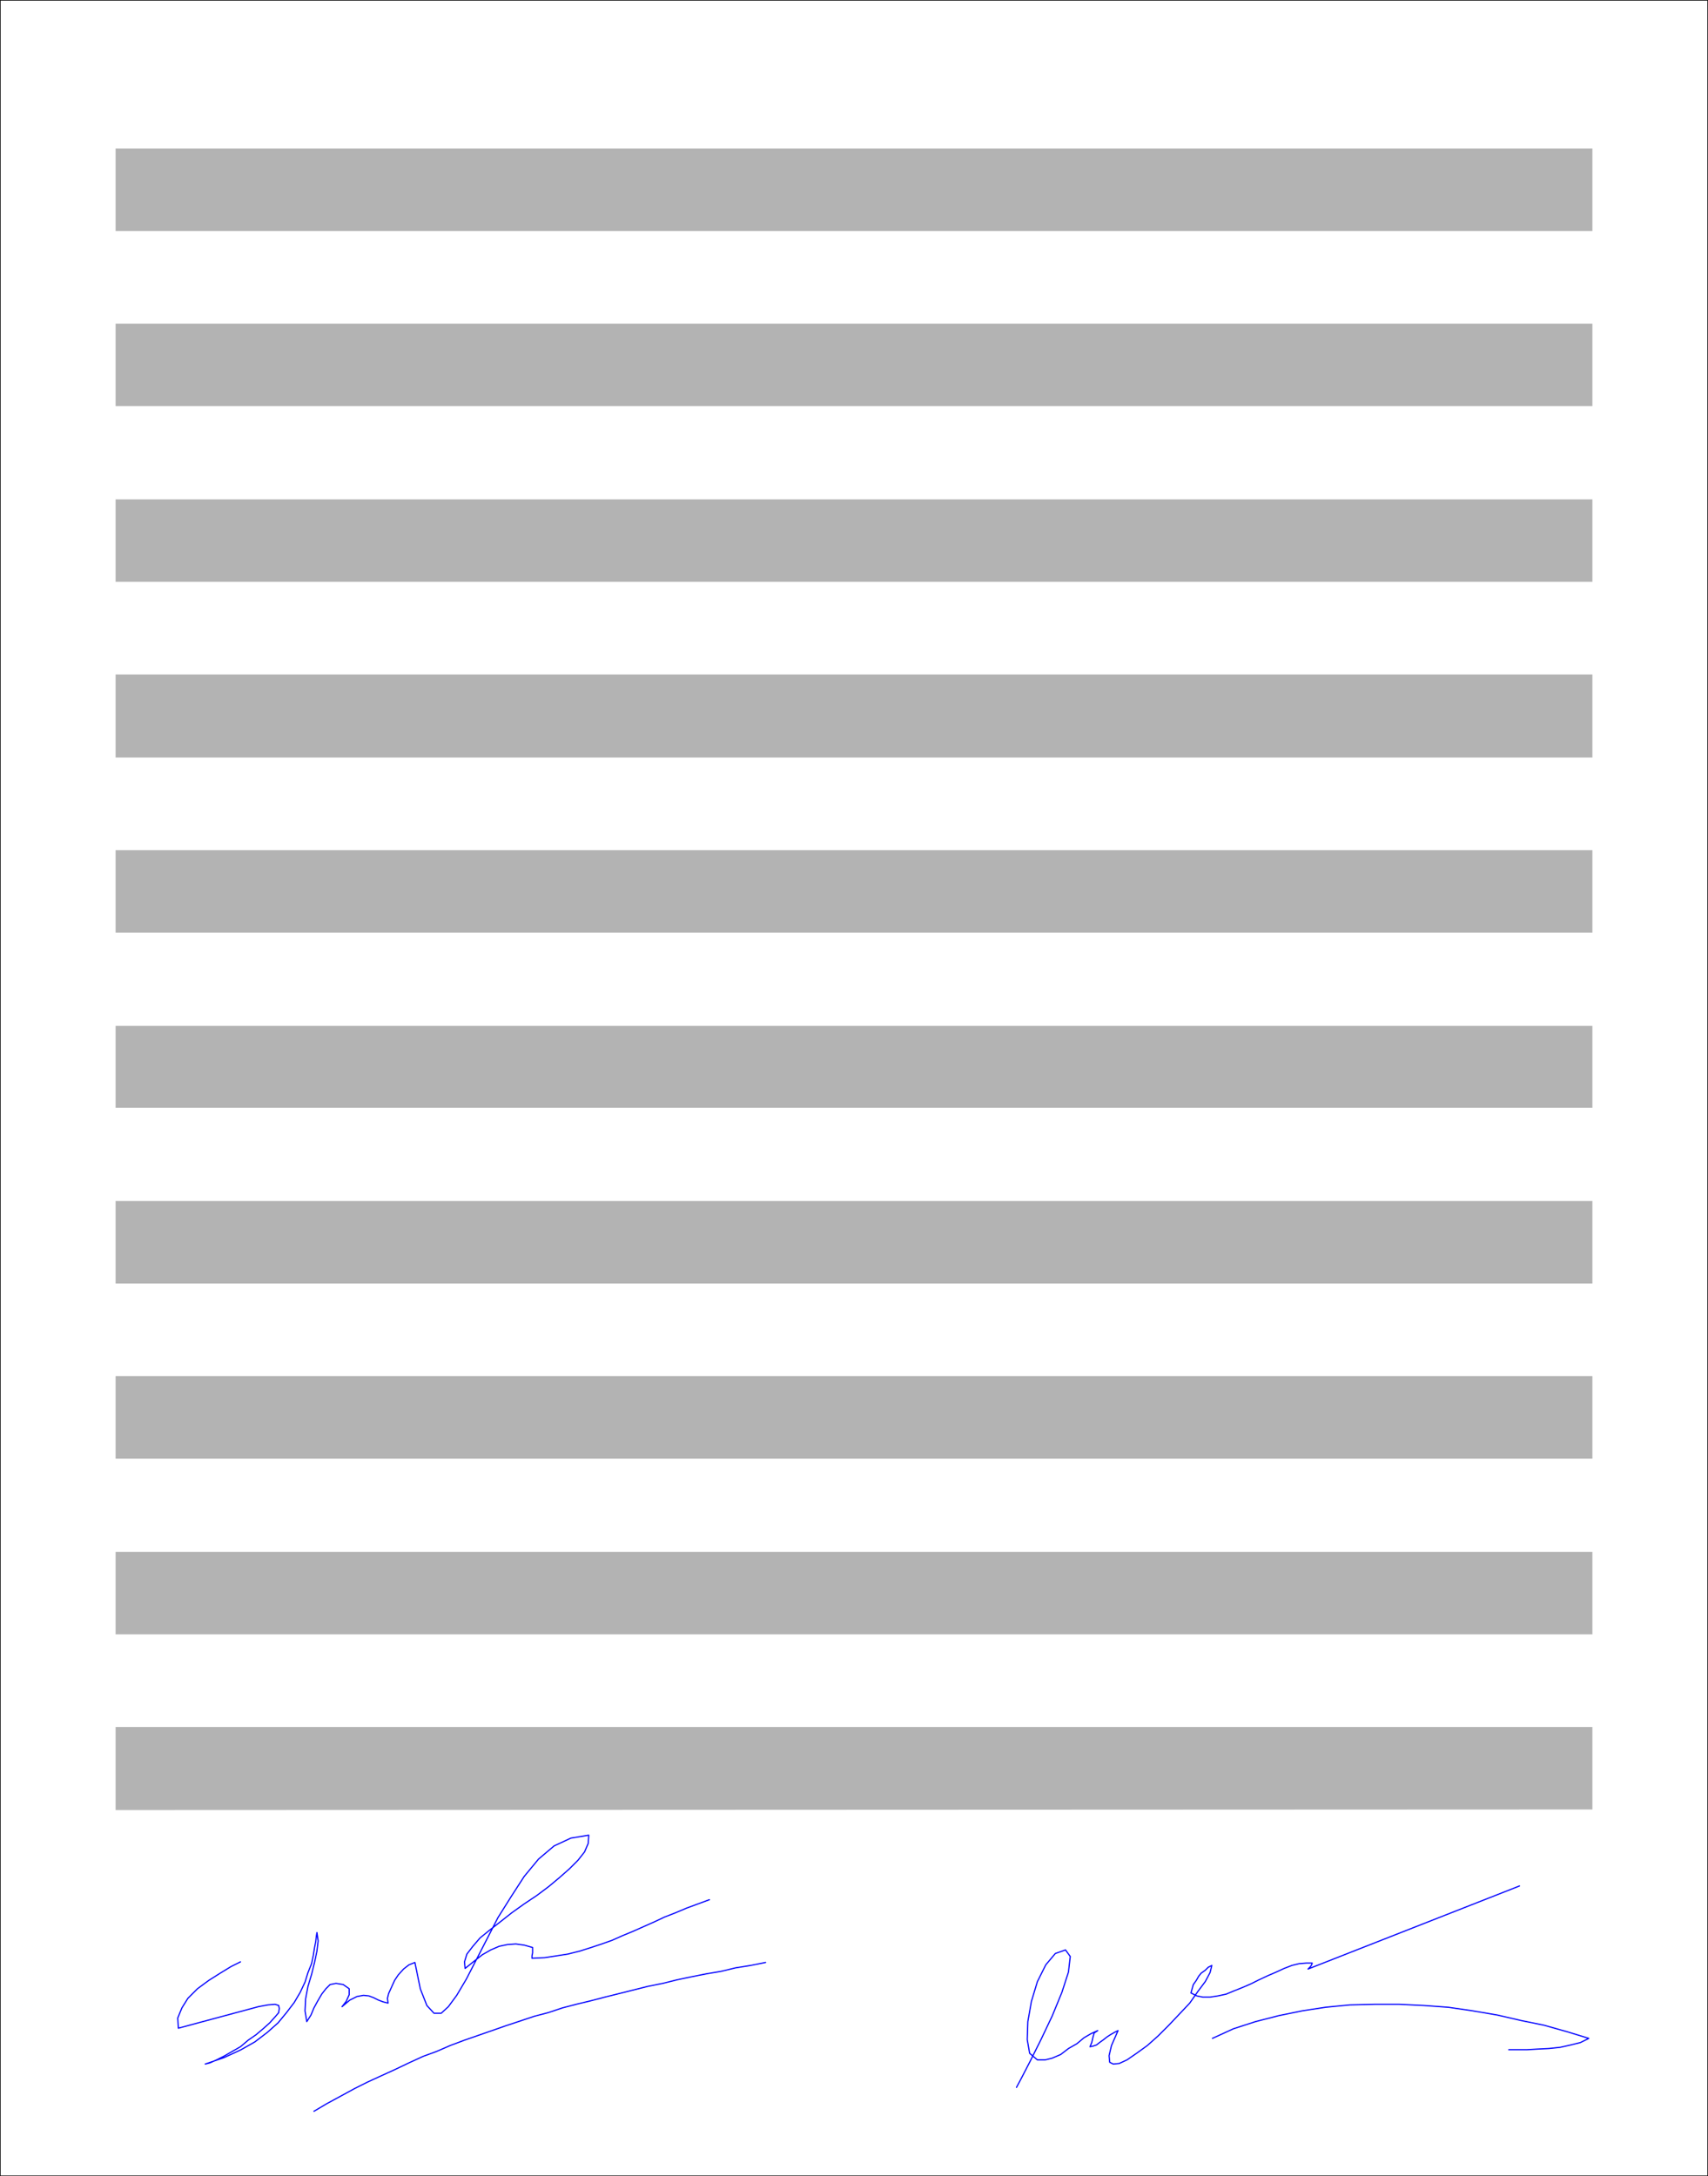 <?xml version="1.0" encoding="UTF-8" standalone="no"?>
<svg
   version="1.0"
   width="122.22mm"
   height="155.668mm"
   id="svg16"
   sodipodi:docname="Signatures 1.wmf"
   xmlns:inkscape="http://www.inkscape.org/namespaces/inkscape"
   xmlns:sodipodi="http://sodipodi.sourceforge.net/DTD/sodipodi-0.dtd"
   xmlns="http://www.w3.org/2000/svg"
   xmlns:svg="http://www.w3.org/2000/svg">
  <rect width="100%" height="100%" fill="#808080" stroke="none"/>
  <sodipodi:namedview
     id="namedview16"
     pagecolor="#ffffff"
     bordercolor="#000000"
     borderopacity="0.25"
     inkscape:showpageshadow="2"
     inkscape:pageopacity="0.0"
     inkscape:pagecheckerboard="0"
     inkscape:deskcolor="#d1d1d1"
     inkscape:document-units="mm" />
  <defs
     id="defs1">
    <pattern
       id="WMFhbasepattern"
       patternUnits="userSpaceOnUse"
       width="6"
       height="6"
       x="0"
       y="0" />
  </defs>
  <path
     style="fill:#ffffff;fill-opacity:1;fill-rule:evenodd;stroke:none"
     d="M 461.853,588.272 H 0.081 V 0.081 H 461.853 V 588.272 Z"
     id="path1" />
  <path
     style="fill:none;stroke:#000000;stroke-width:0.162px;stroke-linecap:round;stroke-linejoin:round;stroke-miterlimit:4;stroke-dasharray:none;stroke-opacity:1"
     d="M 461.853,588.272 H 0.081 V 0.081 H 461.853 V 588.272 v 0"
     id="path2" />
  <path
     style="fill:#b3b3b3;fill-opacity:1;fill-rule:evenodd;stroke:none"
     d="M 430.67,62.455 H 31.264 V 40.155 H 430.67 Z"
     id="path3" />
  <path
     style="fill:#b3b3b3;fill-opacity:1;fill-rule:evenodd;stroke:none"
     d="M 430.67,109.801 H 31.264 V 87.502 H 430.67 Z"
     id="path4" />
  <path
     style="fill:#b3b3b3;fill-opacity:1;fill-rule:evenodd;stroke:none"
     d="M 430.67,157.309 H 31.264 V 135.009 H 430.67 Z"
     id="path5" />
  <path
     style="fill:#b3b3b3;fill-opacity:1;fill-rule:evenodd;stroke:none"
     d="M 430.67,204.817 H 31.264 V 182.356 H 430.67 Z"
     id="path6" />
  <path
     style="fill:#b3b3b3;fill-opacity:1;fill-rule:evenodd;stroke:none"
     d="M 430.67,252.163 H 31.264 V 229.863 H 430.67 Z"
     id="path7" />
  <path
     style="fill:#b3b3b3;fill-opacity:1;fill-rule:evenodd;stroke:none"
     d="M 430.67,299.509 H 31.264 V 277.371 H 430.67 v 22.138 z"
     id="path8" />
  <path
     style="fill:#b3b3b3;fill-opacity:1;fill-rule:evenodd;stroke:none"
     d="M 430.67,347.017 H 31.264 V 324.717 H 430.67 Z"
     id="path9" />
  <path
     style="fill:#b3b3b3;fill-opacity:1;fill-rule:evenodd;stroke:none"
     d="M 430.67,394.363 H 31.264 V 372.064 H 430.67 v 22.3 z"
     id="path10" />
  <path
     style="fill:#b3b3b3;fill-opacity:1;fill-rule:evenodd;stroke:none"
     d="M 430.67,441.871 H 31.264 V 419.571 H 430.67 v 22.3 z"
     id="path11" />
  <path
     style="fill:#b3b3b3;fill-opacity:1;fill-rule:evenodd;stroke:none"
     d="M 430.67,489.217 31.264,489.379 V 466.918 H 430.67 v 22.461 0 z"
     id="path12" />
  <path
     style="fill:none;stroke:#0000ff;stroke-width:0.323px;stroke-linecap:round;stroke-linejoin:round;stroke-miterlimit:4;stroke-dasharray:none;stroke-opacity:1"
     d="m 274.915,564.357 1.293,-2.424 2.424,-4.686 2.908,-5.817 3.07,-6.464 2.585,-6.302 1.777,-5.494 0.485,-4.201 -1.293,-1.778 -2.747,0.97 -2.585,3.07 -2.262,4.525 -1.616,5.332 -0.969,5.494 -0.162,4.848 0.646,3.717 2.1,1.778 h 2.1 l 1.939,-0.485 2.262,-0.97 2.1,-1.616 2.262,-1.293 1.939,-1.616 1.939,-1.131 1.777,-0.808 -0.969,0.646 -0.323,1.131 -0.323,1.454 -0.485,1.131 0.808,-0.162 0.969,-0.323 0.808,-0.646 1.131,-0.808 0.808,-0.646 0.969,-0.646 1.131,-0.646 0.969,-0.485 -1.777,4.04 -0.646,2.747 0.162,1.778 0.969,0.485 1.616,-0.162 2.1,-0.97 2.585,-1.778 2.908,-2.101 2.908,-2.585 2.908,-2.909 2.908,-3.07 2.747,-2.909 2.262,-3.232 1.939,-2.585 1.293,-2.424 0.485,-1.939 -0.969,0.485 -0.808,0.808 -1.131,0.808 -0.646,0.808 -0.646,1.131 -0.808,1.131 -0.323,1.131 -0.323,1.131 1.616,0.808 1.616,0.323 h 1.939 l 2.1,-0.323 2.262,-0.485 1.939,-0.808 2.424,-0.97 2.262,-0.97 2.262,-1.131 2.424,-1.131 2.262,-0.97 2.1,-0.97 2.1,-0.808 1.939,-0.485 1.939,-0.162 h 1.616 l -0.162,0.485 -0.323,0.485 -0.323,0.323 -0.323,0.323 57.196,-22.461"
     id="path13" />
  <path
     style="fill:none;stroke:#0000ff;stroke-width:0.323px;stroke-linecap:round;stroke-linejoin:round;stroke-miterlimit:4;stroke-dasharray:none;stroke-opacity:1"
     d="m 65.033,530.423 -2.585,1.293 -2.908,1.778 -3.07,1.939 -3.07,2.262 -2.585,2.585 -1.616,2.585 -1.131,2.747 0.162,2.747 21.651,-5.817 2.585,-0.485 1.939,-0.162 0.969,0.323 0.162,0.808 -0.162,1.131 -0.969,1.131 -1.454,1.616 -1.616,1.454 -2.1,1.778 -2.1,1.454 -2.1,1.778 -2.262,1.293 -2.262,1.293 -1.939,0.97 -1.777,0.808 -1.293,0.323 5.17,-1.778 4.524,-2.101 3.716,-2.101 3.393,-2.585 2.908,-2.585 2.262,-2.747 2.1,-2.747 1.616,-2.747 1.293,-2.747 0.808,-2.585 0.969,-2.424 0.485,-2.262 0.323,-2.101 0.323,-1.616 0.162,-1.454 0.162,-0.97 0.323,2.262 -0.323,2.747 -0.646,3.07 -0.808,3.232 -0.969,3.232 -0.646,3.393 -0.162,3.232 0.485,2.909 1.131,-1.778 0.808,-1.939 0.969,-1.778 1.131,-1.939 1.131,-1.454 1.131,-1.131 1.616,-0.323 1.939,0.323 1.616,1.131 v 1.616 l -0.808,1.778 -1.131,1.454 2.1,-1.778 1.939,-0.97 1.777,-0.323 1.454,0.162 1.293,0.485 1.293,0.646 1.293,0.485 1.293,0.323 -0.162,-1.293 0.323,-1.293 0.808,-1.778 0.808,-1.778 0.969,-1.454 1.454,-1.616 1.454,-1.131 1.616,-0.646 1.454,7.11 1.777,4.525 1.939,2.101 h 1.939 l 1.939,-1.778 2.262,-3.07 2.585,-4.363 2.585,-5.009 2.908,-5.656 3.07,-5.979 3.555,-5.656 3.555,-5.494 3.878,-4.686 4.201,-3.555 4.524,-2.101 4.847,-0.808 -0.162,2.262 -0.969,2.262 -1.777,2.262 -2.262,2.262 -2.747,2.424 -2.908,2.424 -3.231,2.424 -3.393,2.262 -3.393,2.424 -3.07,2.424 -2.908,2.262 -2.585,2.101 -1.939,2.262 -1.616,2.101 -0.646,2.101 0.162,1.778 2.424,-1.939 2.262,-1.778 2.262,-1.293 2.262,-0.97 2.262,-0.485 2.262,-0.162 2.262,0.323 2.262,0.646 v 0.646 0.808 l -0.162,0.808 v 0.646 l 3.393,-0.162 3.231,-0.485 3.07,-0.485 3.231,-0.808 3.07,-0.97 2.908,-0.97 2.747,-0.97 2.908,-1.293 2.747,-1.131 2.908,-1.293 2.908,-1.293 2.747,-1.293 2.908,-1.131 3.07,-1.293 3.07,-1.131 3.07,-1.131"
     id="path14" />
  <path
     style="fill:none;stroke:#0000ff;stroke-width:0.323px;stroke-linecap:round;stroke-linejoin:round;stroke-miterlimit:4;stroke-dasharray:none;stroke-opacity:1"
     d="m 84.906,570.821 3.555,-2.101 3.878,-2.101 3.555,-1.939 3.555,-1.778 3.878,-1.778 3.555,-1.616 3.716,-1.778 3.878,-1.778 3.555,-1.293 3.716,-1.616 3.878,-1.454 3.716,-1.293 3.716,-1.293 3.716,-1.293 3.878,-1.293 3.878,-1.293 3.716,-0.97 3.878,-1.293 3.716,-0.97 4.039,-0.97 3.716,-0.97 3.878,-0.97 3.878,-0.97 3.878,-0.97 4.039,-0.808 3.878,-0.97 3.878,-0.808 4.039,-0.808 3.878,-0.646 4.039,-0.97 4.039,-0.646 4.039,-0.808"
     id="path15" />
  <path
     style="fill:none;stroke:#0000ff;stroke-width:0.323px;stroke-linecap:round;stroke-linejoin:round;stroke-miterlimit:4;stroke-dasharray:none;stroke-opacity:1"
     d="m 327.91,551.106 5.655,-2.585 5.978,-1.939 6.301,-1.616 6.301,-1.293 6.301,-0.97 6.624,-0.646 6.624,-0.162 h 6.786 l 6.624,0.323 6.624,0.485 6.624,0.97 6.624,1.131 6.301,1.454 6.301,1.293 6.301,1.778 5.817,1.778 -2.262,1.131 -2.585,0.646 -2.908,0.646 -3.07,0.323 -3.231,0.162 -2.747,0.162 h -2.585 -2.262"
     id="path16" />
</svg>
